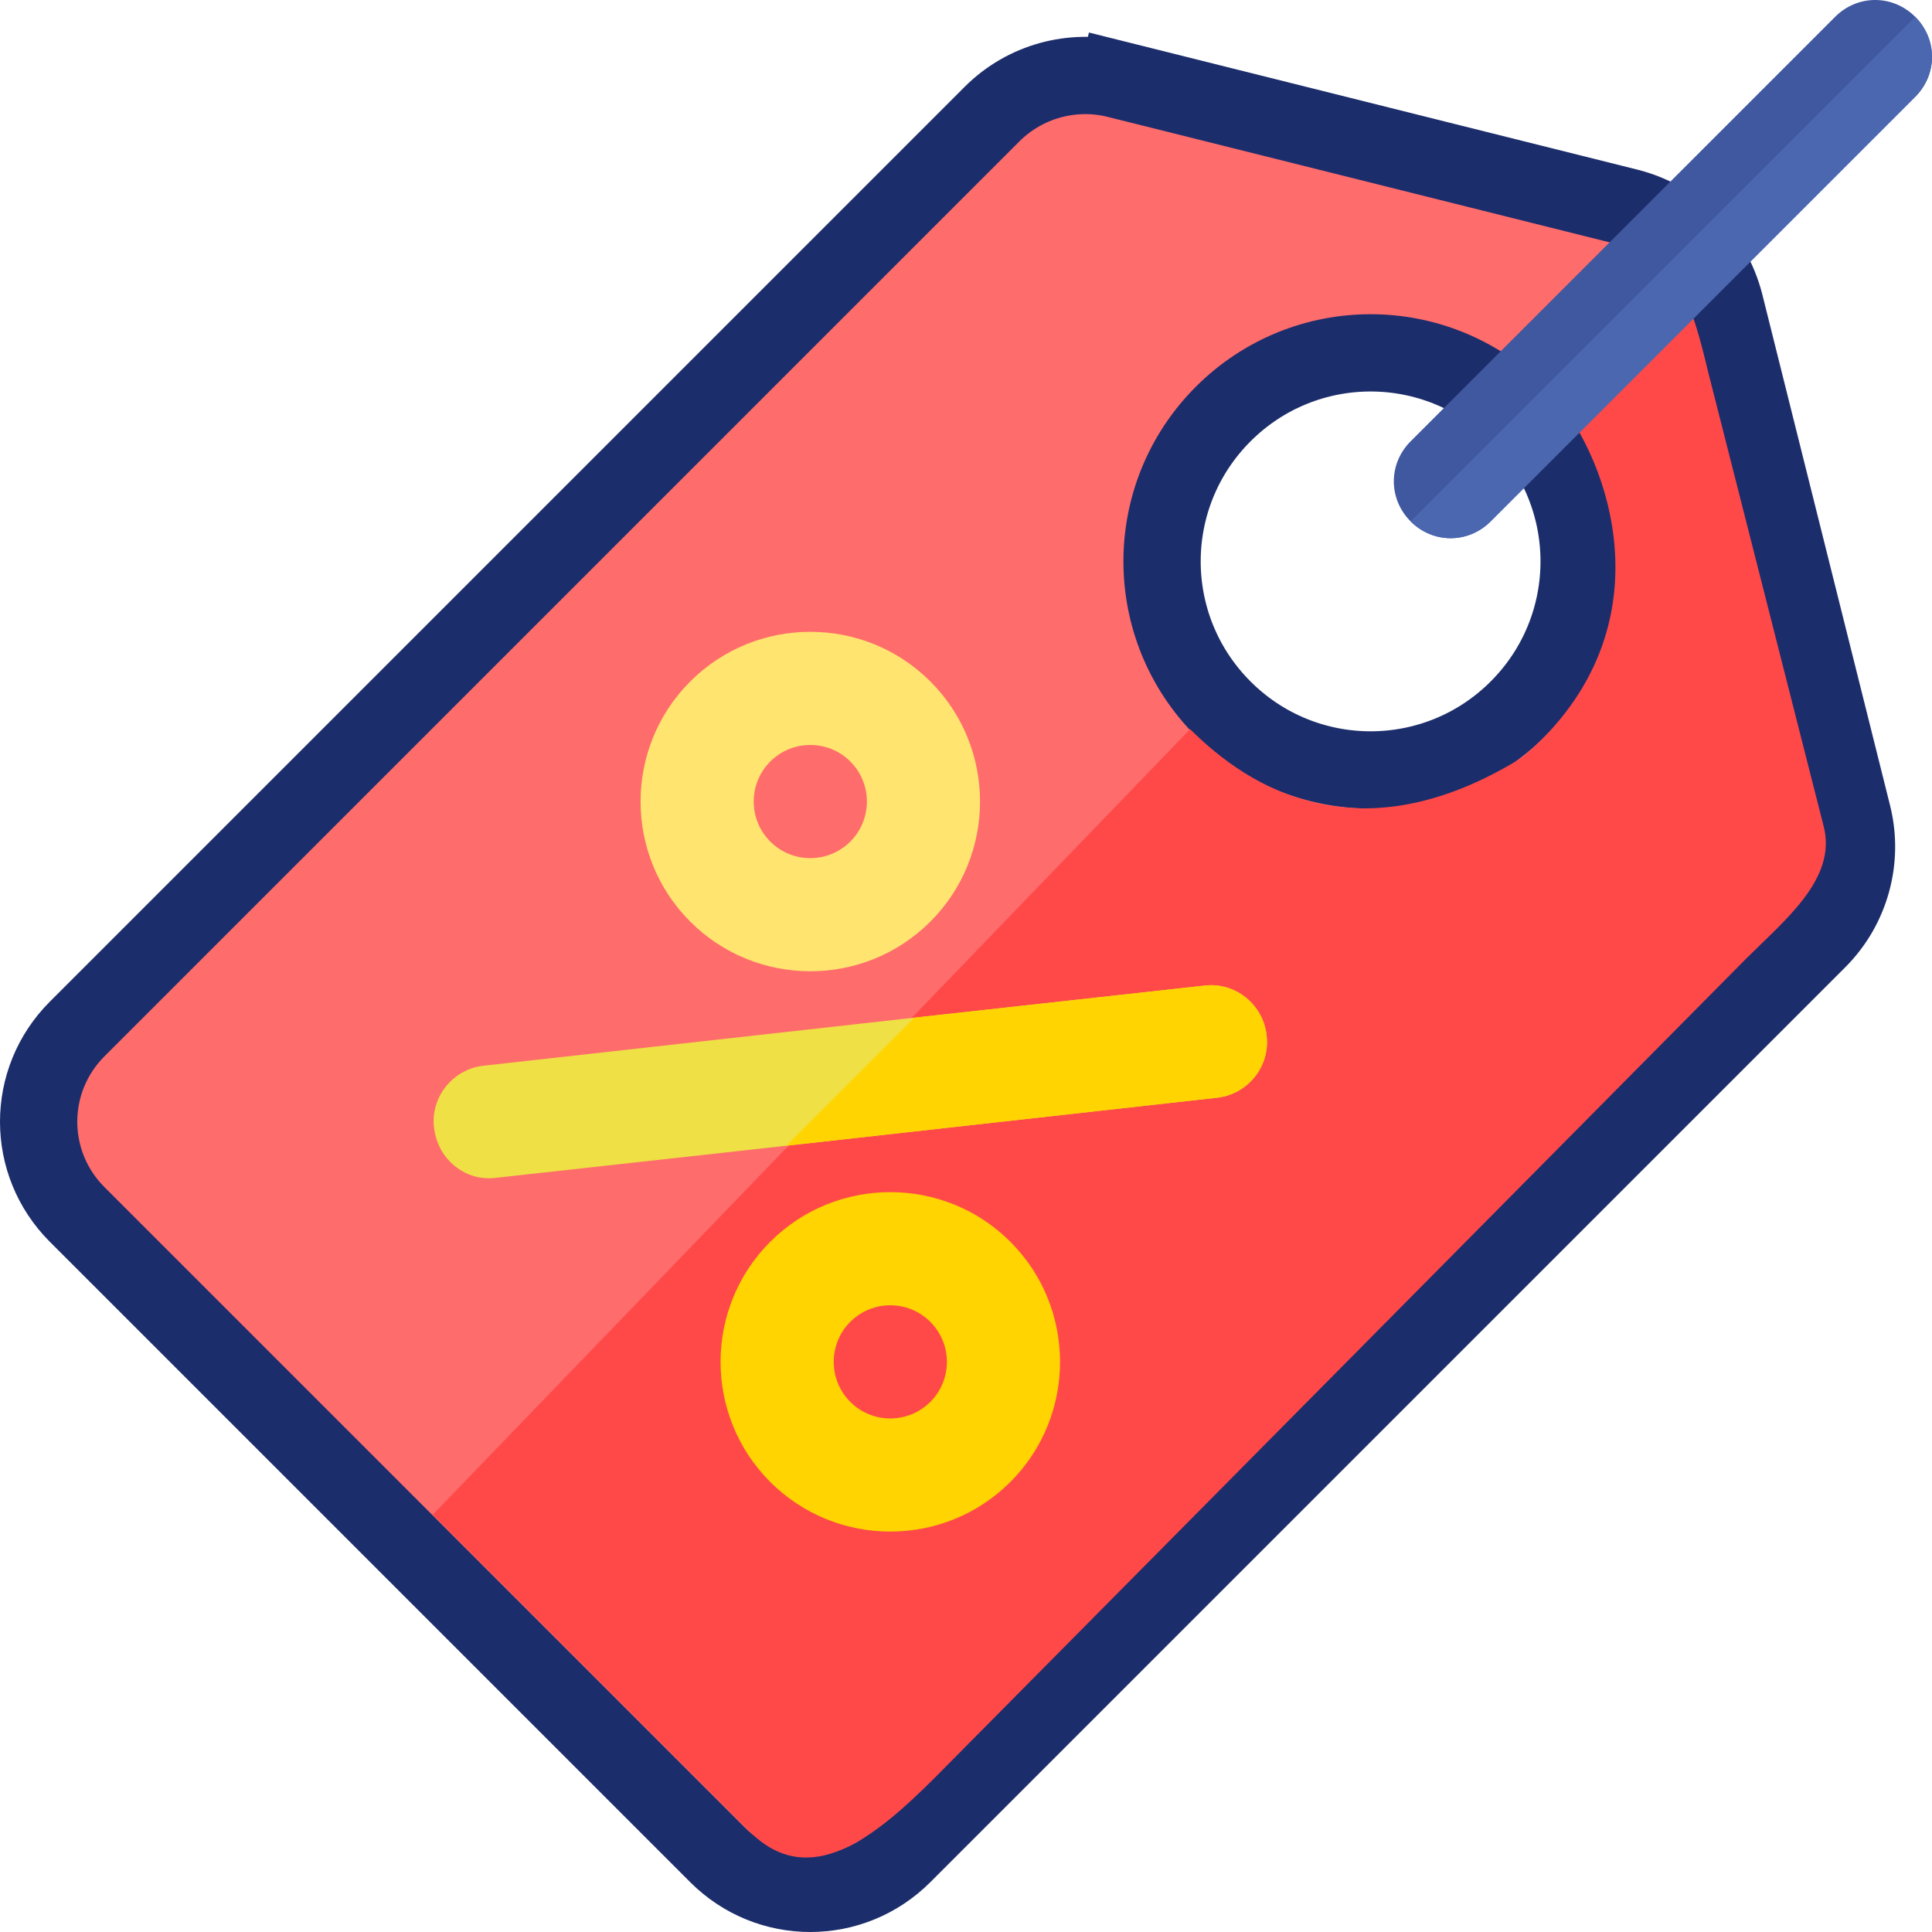 <svg width="125" height="125" viewBox="0 0 125 125" fill="none" xmlns="http://www.w3.org/2000/svg">
<g clip-path="url(#clip0)">
<path d="M119.863 52.725L119.863 52.725C120.584 55.605 119.743 58.691 117.621 60.813C117.621 60.813 117.621 60.813 117.621 60.813L58.425 120.008C55.103 123.331 49.746 123.331 46.424 120.008L4.992 78.576C4.992 78.576 4.992 78.576 4.992 78.576C1.669 75.254 1.67 69.897 4.992 66.575L64.188 7.379C66.309 5.258 69.395 4.416 72.275 5.136L72.881 2.711L72.275 5.136L105.405 13.419C106.943 13.826 108.256 14.586 109.335 15.665C110.413 16.744 111.174 18.056 111.581 19.595L119.863 52.725ZM98.214 45.859L98.214 45.859C103.488 40.584 103.489 32.061 98.213 26.786C92.939 21.511 84.416 21.511 79.141 26.786C73.866 32.061 73.866 40.584 79.141 45.859C84.416 51.134 92.939 51.133 98.214 45.859Z" fill="#FF6C6C" stroke="#1C2D6B" stroke-width="5"/>
<path d="M113 62L60.5 115C56.623 118.869 52.377 122.369 48.5 118.5L28 98L77 47.176C80.877 51.045 88 55.5 98.5 49C108.5 40.5 103.877 28.869 100 25L106.5 18C107.761 19.259 108.5 15.5 110.5 24L118 53.5C118.841 56.856 115.476 59.529 113 62Z" fill="#FF4949"/>
<path d="M44.658 59.628C40.374 55.345 40.374 48.375 44.658 44.091C48.942 39.807 55.911 39.808 60.195 44.091C64.479 48.375 64.479 55.344 60.195 59.628C55.911 63.912 48.942 63.912 44.658 59.628ZM55.016 49.27C53.587 47.842 51.266 47.842 49.837 49.27C48.408 50.699 48.408 53.02 49.837 54.449C51.266 55.878 53.587 55.878 55.016 54.449C56.445 53.02 56.445 50.699 55.016 49.27Z" fill="#FFE470"/>
<path d="M49.834 95.881C45.55 91.597 45.55 84.628 49.834 80.344C54.117 76.06 61.087 76.06 65.371 80.344C69.655 84.627 69.655 91.597 65.371 95.881C61.087 100.164 54.117 100.164 49.834 95.881ZM60.192 85.523C58.763 84.094 56.441 84.094 55.013 85.523C53.584 86.951 53.584 89.273 55.013 90.702C56.441 92.13 58.763 92.13 60.192 90.702C61.621 89.273 61.621 86.951 60.192 85.523Z" fill="#FFD400"/>
<path d="M78.734 71.022L50.871 74.129L32.123 76.201C30.932 76.356 29.896 75.942 29.12 75.165C28.55 74.595 28.188 73.818 28.084 72.99C27.825 70.97 29.327 69.157 31.295 68.95L59.158 65.843L77.906 63.771C79.926 63.513 81.738 65.014 81.945 66.982C82.205 69.002 80.703 70.814 78.734 71.022Z" fill="#EEE045"/>
<path d="M78.734 71.022L50.871 74.129L59.157 65.843L77.906 63.771C79.926 63.512 81.738 65.014 81.945 66.982C82.204 69.002 80.702 70.814 78.734 71.022Z" fill="#FFD400"/>
<path d="M123.913 6.267L96.446 33.733C94.996 35.183 92.718 35.183 91.267 33.733C89.817 32.283 89.817 30.004 91.267 28.554L118.734 1.088C120.184 -0.363 122.462 -0.363 123.913 1.088C125.363 2.538 125.363 4.816 123.913 6.267Z" fill="#3F589F"/>
<path d="M91.266 33.733L123.911 1.087C125.361 2.538 125.361 4.816 123.911 6.266L96.445 33.733C94.994 35.183 92.716 35.183 91.266 33.733Z" fill="#4B67B0"/>
</g>
<defs>
<clipPath id="clip0">
<rect width="125" height="125" fill="white"/>
</clipPath>
</defs>
</svg>
